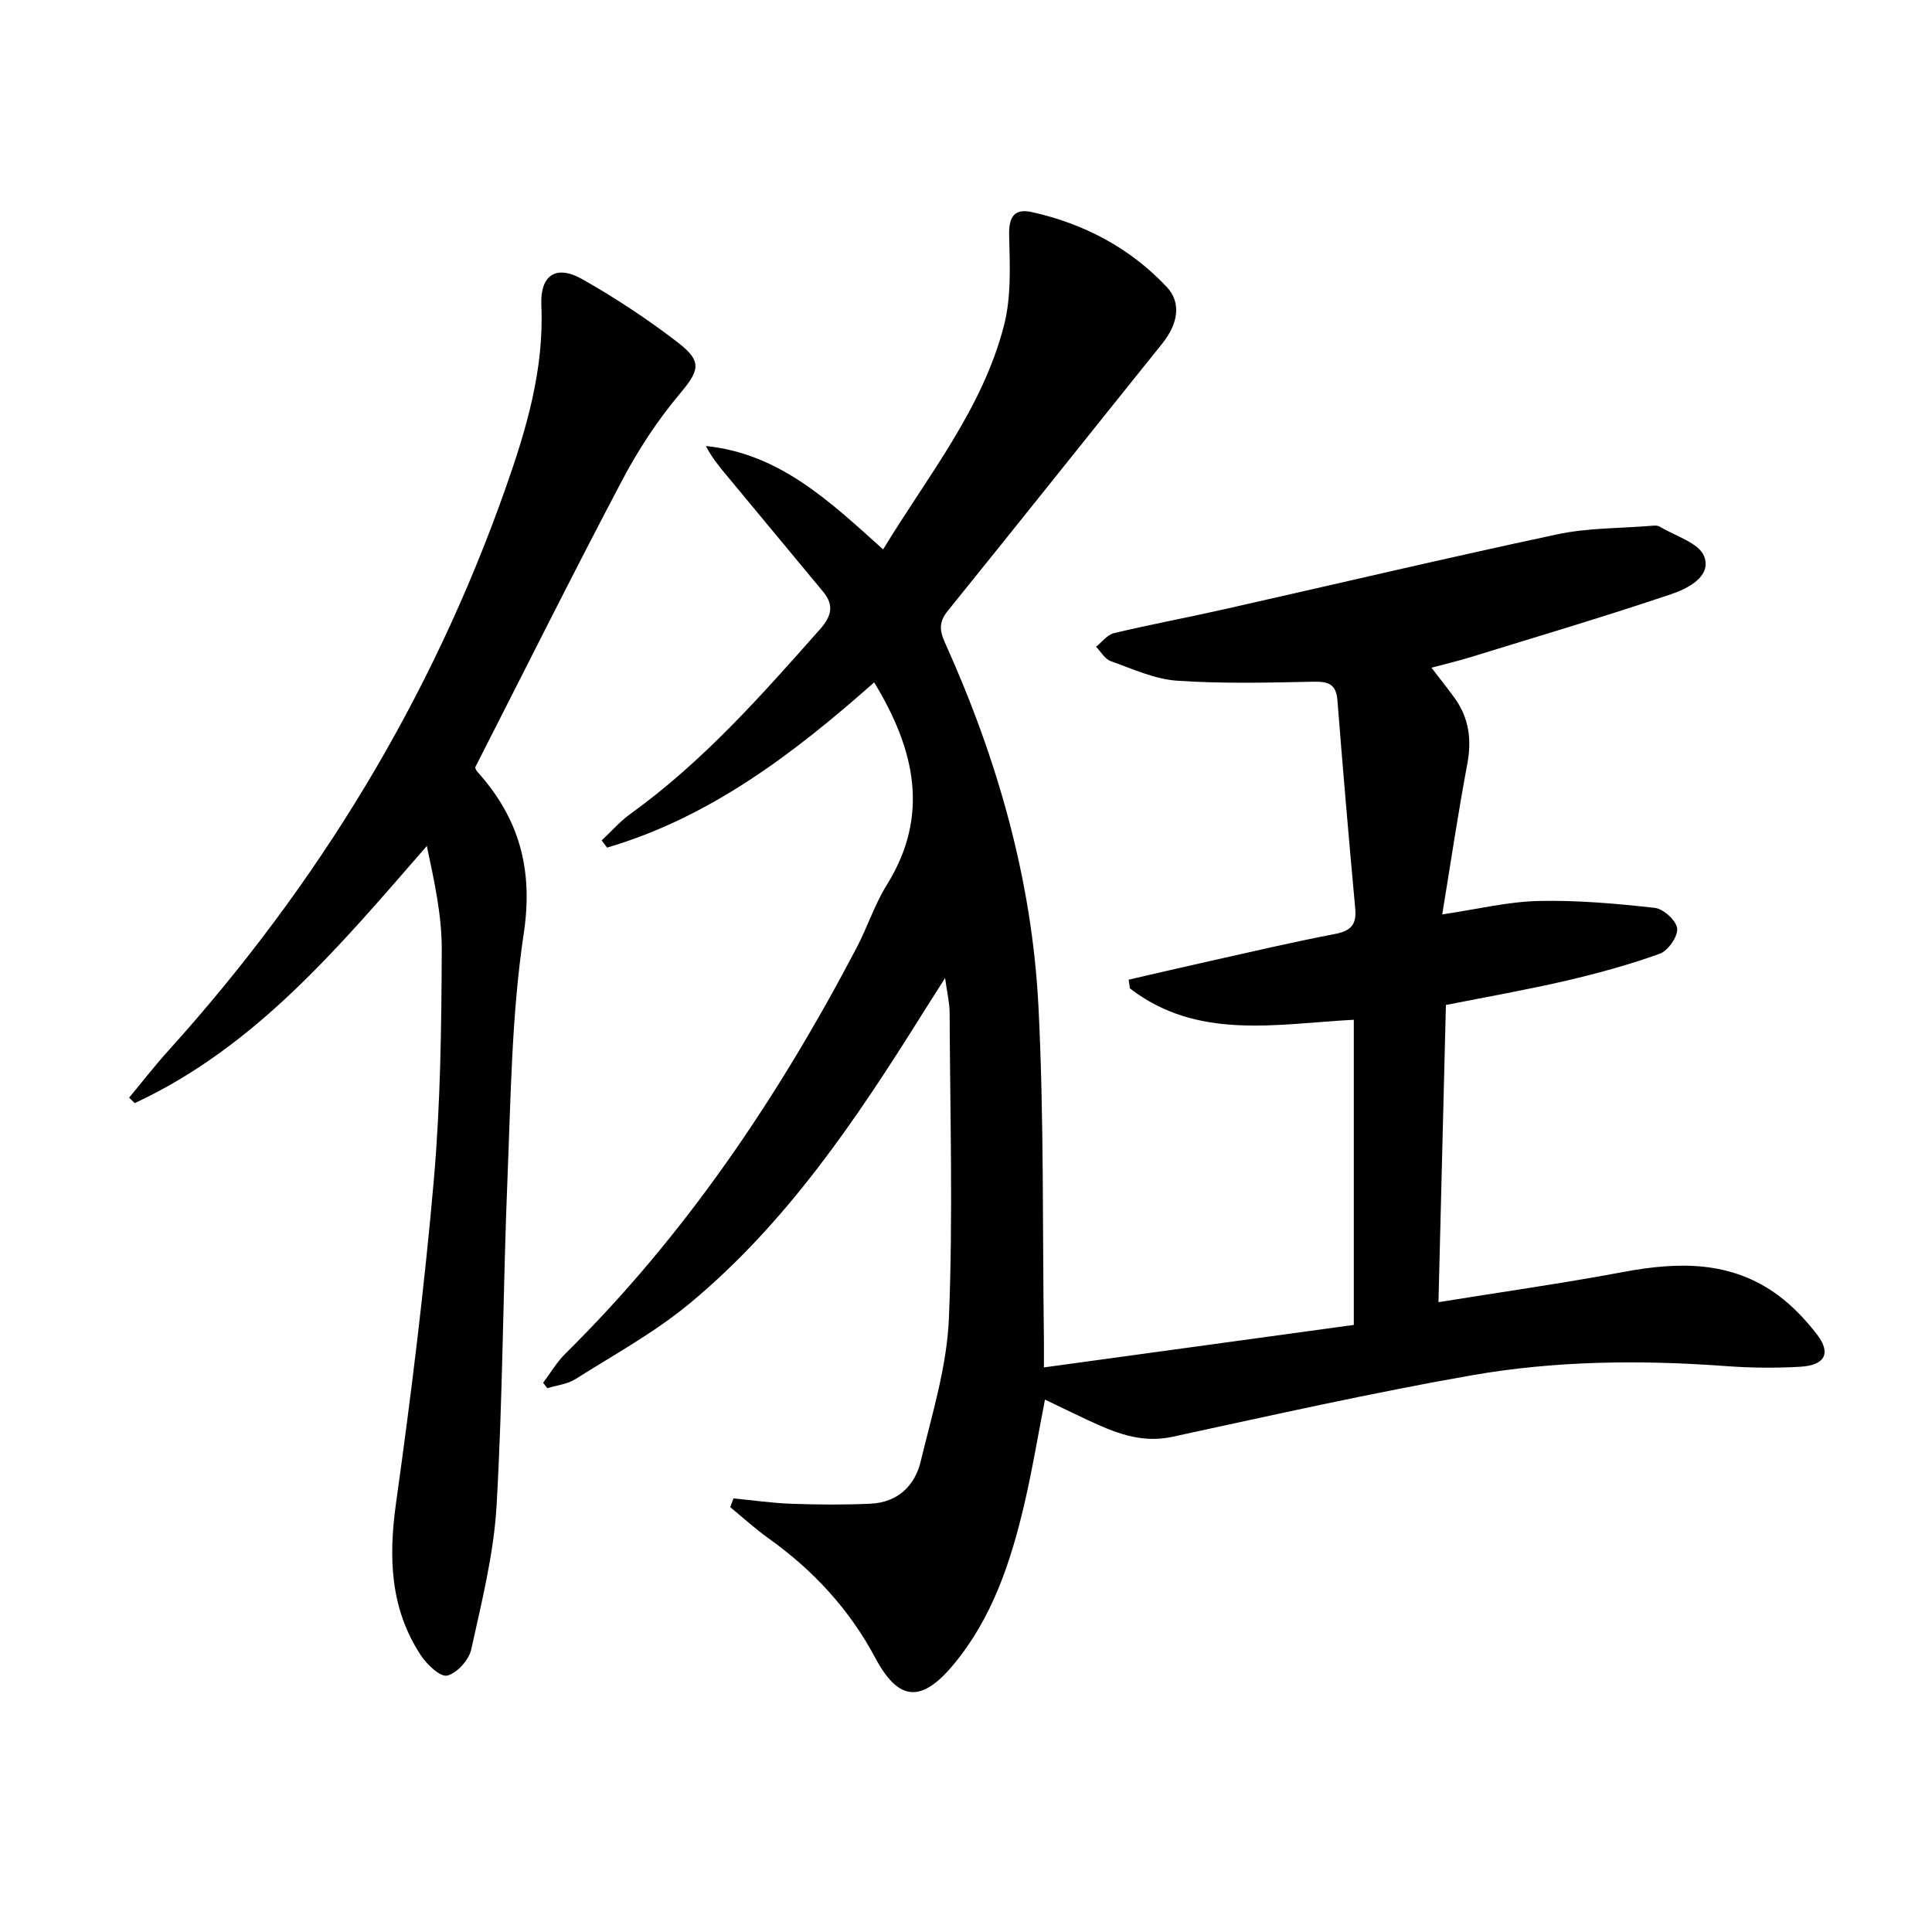 <svg enable-background="new 0 0 400 400" viewBox="0 0 400 400" xmlns="http://www.w3.org/2000/svg"><path d="m151.86 310.23c4 .38 8 .97 12.02 1.11 5.47.19 10.95.24 16.41-.02 5.5-.26 9.11-3.66 10.32-8.71 2.36-9.8 5.44-19.7 5.85-29.65.87-21.08.24-42.23.15-63.35-.01-1.96-.5-3.92-.94-7.12-1.92 3.03-3.31 5.19-4.67 7.36-13.71 21.92-28.13 43.37-48.24 60.04-7.23 5.99-15.63 10.59-23.62 15.64-1.67 1.06-3.87 1.28-5.83 1.88-.29-.37-.57-.75-.86-1.12 1.53-2.03 2.83-4.29 4.63-6.06 24.89-24.57 44.12-53.2 60.28-84.02 2.23-4.26 3.72-8.95 6.25-13.01 9-14.48 5.76-28.1-2.62-41.92-16.48 14.58-33.83 27.89-55.3 34.21-.37-.5-.75-.99-1.12-1.49 1.98-1.85 3.78-3.93 5.96-5.5 15-10.8 27.12-24.53 39.27-38.25 2.4-2.71 2.9-4.98.62-7.74-6.56-7.93-13.14-15.85-19.72-23.77-1.65-1.98-3.31-3.95-4.55-6.4 15.33 1.58 25.67 11.51 36.69 21.41 9.21-15.19 20.56-29 25.03-46.39 1.53-5.94 1.21-12.46 1.06-18.69-.09-3.88 1.16-5.56 4.76-4.75 10.78 2.41 20.29 7.43 27.87 15.49 3.15 3.35 2.27 7.74-.96 11.76-14.81 18.41-29.5 36.91-44.36 55.28-1.88 2.32-1.74 4.08-.58 6.64 10.81 23.97 18.01 49.01 19.34 75.29 1.16 22.88.82 45.84 1.13 68.77.02 1.64 0 3.29 0 5.96 21.65-2.97 42.9-5.89 64.16-8.8 0-21.47 0-42.08 0-63.18-16.07.86-32.37 4.3-46.36-6.5-.08-.6-.17-1.2-.25-1.8 5.63-1.29 11.26-2.61 16.9-3.87 8.58-1.91 17.14-3.93 25.77-5.58 3.25-.62 4.55-1.89 4.24-5.23-1.32-14.38-2.56-28.76-3.69-43.15-.26-3.31-1.81-3.92-4.87-3.86-9.45.19-18.93.44-28.34-.21-4.66-.32-9.23-2.45-13.73-4.05-1.21-.43-2.03-1.95-3.03-2.97 1.22-.97 2.31-2.49 3.68-2.82 7.42-1.77 14.92-3.17 22.36-4.84 23.14-5.21 46.23-10.67 69.43-15.62 6.26-1.34 12.82-1.23 19.25-1.75.66-.05 1.47-.16 1.97.15 3.25 1.96 8.2 3.39 9.23 6.21 1.52 4.16-3.44 6.62-6.83 7.77-13.81 4.66-27.8 8.8-41.73 13.1-2.51.77-5.08 1.37-7.92 2.13 1.74 2.27 3.28 4.2 4.74 6.2 3.02 4.15 3.63 8.65 2.68 13.72-1.89 10.06-3.39 20.19-5.19 31.16 7.24-1.07 13.55-2.63 19.89-2.78 8.04-.19 16.13.53 24.14 1.43 1.78.2 4.46 2.65 4.61 4.27.16 1.68-1.89 4.6-3.6 5.22-6.35 2.28-12.91 4.08-19.49 5.61-8.21 1.9-16.53 3.36-24.79 5-.51 20.61-1.02 40.83-1.54 61.53 12.96-2.09 25.72-3.9 38.39-6.27 11.32-2.11 22.23-2.33 31.95 4.86 3.03 2.24 5.72 5.1 8.03 8.1 2.97 3.86 1.69 6.38-3.45 6.68s-10.34.24-15.48-.14c-17.66-1.3-35.32-1.12-52.72 1.94-20.71 3.64-41.26 8.26-61.83 12.71-6.58 1.42-12.08-.94-17.67-3.55-2.7-1.26-5.39-2.57-8.69-4.16-1.47 7.53-2.66 14.78-4.34 21.92-2.8 11.87-6.63 23.38-14.61 32.96-6.64 7.98-11.38 7.6-16.18-1.4-5.36-10.06-12.84-18.14-22.07-24.73-2.78-1.98-5.32-4.31-7.96-6.48.23-.62.45-1.22.67-1.81z" fill="#000001"/><path d="m26.73 227.26c2.69-3.23 5.27-6.57 8.09-9.69 30.92-34.24 54.49-72.9 69.84-116.45 4.31-12.22 8.01-24.63 7.42-37.9-.28-6.27 3.04-8.49 8.47-5.42 6.9 3.91 13.59 8.32 19.87 13.17 5.16 3.98 4.28 5.86.15 10.78-4.55 5.42-8.5 11.51-11.81 17.78-10.31 19.56-20.18 39.35-30.38 59.35 0 .01.12.54.44.89 8.65 9.6 11.62 20.16 9.62 33.47-2.51 16.69-2.68 33.76-3.37 50.69-.93 22.6-.96 45.25-2.26 67.82-.58 10-3.09 19.93-5.25 29.77-.48 2.17-2.93 4.89-4.96 5.39-1.43.35-4.21-2.28-5.46-4.18-6.39-9.71-6.72-20.3-5.14-31.59 3.11-22.17 5.85-44.42 7.81-66.72 1.39-15.87 1.59-31.87 1.65-47.81.03-7.13-1.57-14.27-3.09-21.46-18.06 20.74-35.33 41.53-60.47 53.24-.39-.38-.78-.76-1.17-1.13z" fill="#000001"/></svg>